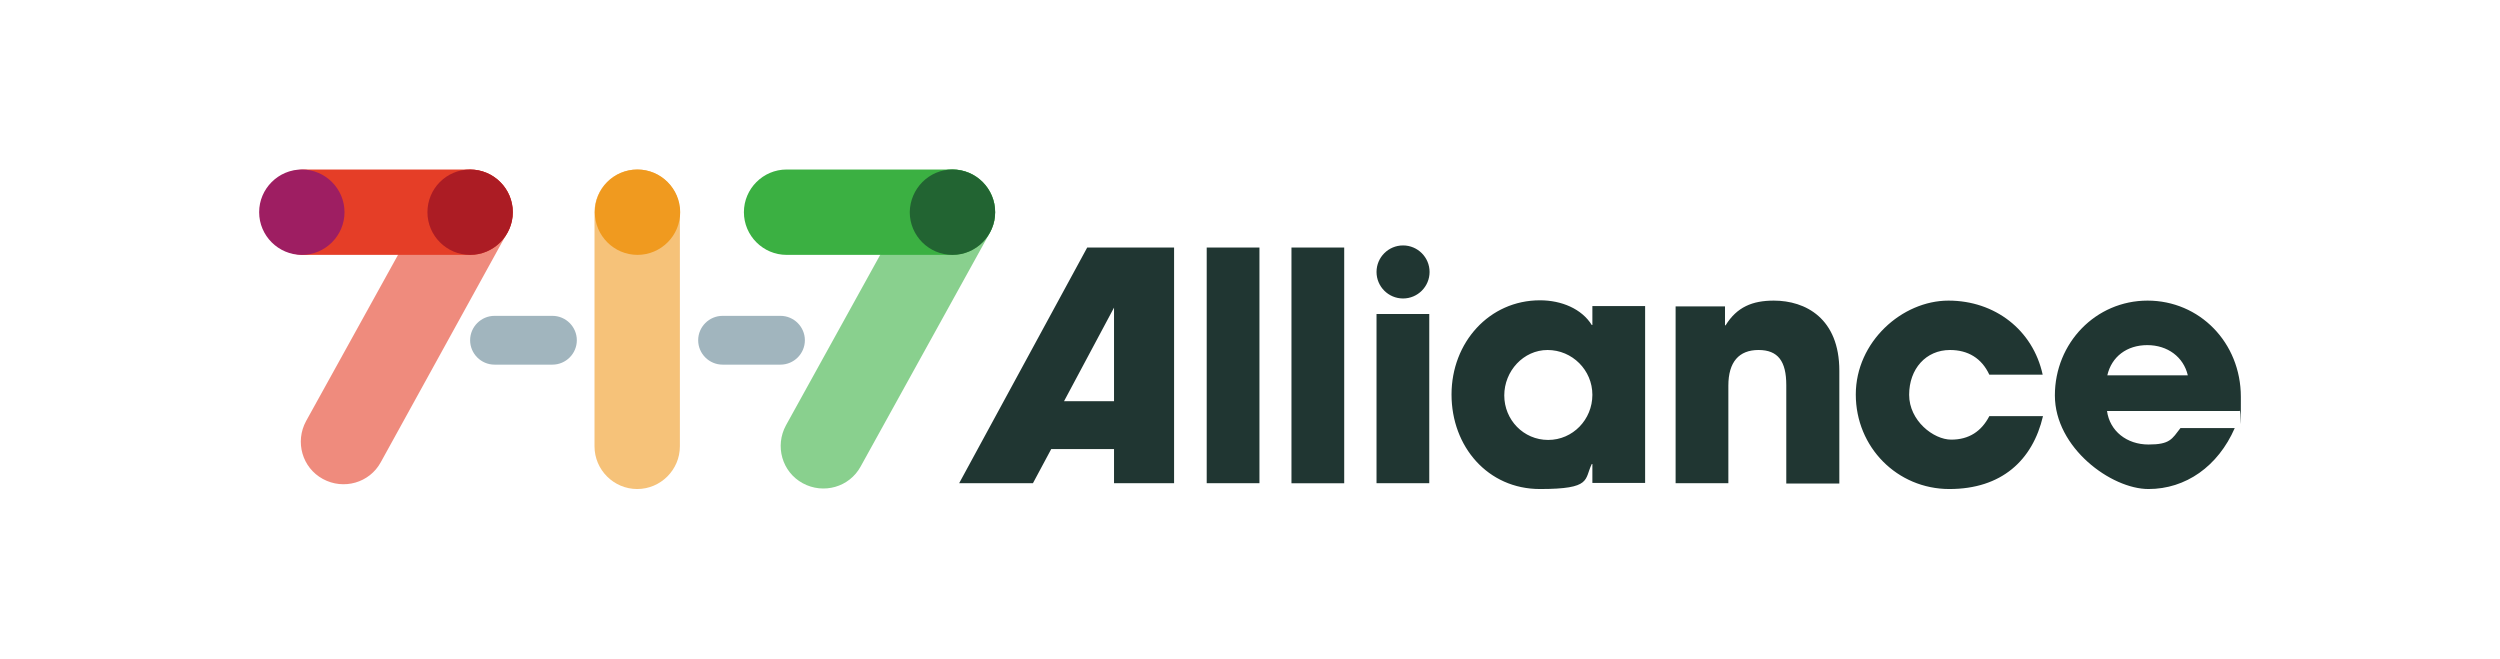 <?xml version="1.0" encoding="UTF-8"?>
<svg xmlns="http://www.w3.org/2000/svg" version="1.1" viewBox="0 0 820 216">
  <defs>
    <style>
      .cls-1 {
        fill: #e53e27;
      }

      .cls-2 {
        fill: #3bb042;
      }

      .cls-3 {
        fill: #203632;
        fill-rule: evenodd;
      }

      .cls-4 {
        fill: #226432;
      }

      .cls-5 {
        fill: #f6c279;
      }

      .cls-6 {
        fill: #a1b5be;
      }

      .cls-7 {
        fill: #89d08e;
      }

      .cls-8 {
        fill: #ef8b7d;
      }

      .cls-9 {
        fill: #f09a1f;
      }

      .cls-10 {
        fill: #ac1c24;
      }

      .cls-11 {
        fill: #9e1e62;
      }
    </style>
  </defs>
  <!-- Generator: Adobe Illustrator 28.6.0, SVG Export Plug-In . SVG Version: 1.2.0 Build 709)  -->
  <g>
    <g id="Layer_1">
      <path class="cls-5" d="M223,69.6v76.8c0,7.7-6.3,14-14,14s-14-6.3-14-14v-76.8c0-7.7,6.3-14,14-14s14,6.3,14,14Z"/>
      <path class="cls-9" d="M209.1,55.6c7.7,0,14,6.3,14,14s-6.3,14-14,14-14-6.3-14-14,6.2-14,14-14Z"/>
      <path class="cls-8" d="M166.4,76.3l-41.5,75.3c-3.7,6.8-12.2,9.2-19,5.5-6.8-3.7-9.2-12.2-5.5-19l41.6-75.2c3.7-6.8,12.2-9.2,19-5.5,6.7,3.7,9.2,12.2,5.4,18.9Z"/>
      <path class="cls-1" d="M99.8,55.6h54.4c7.7,0,14,6.3,14,14s-6.3,14-14,14h-54.4c-7.7,0-14-6.3-14-14s6.3-14,14-14Z"/>
      <path class="cls-10" d="M154.2,55.6c7.7,0,14,6.3,14,14s-6.3,14-14,14-14-6.3-14-14,6.2-14,14-14Z"/>
      <path class="cls-11" d="M99,55.6c7.7,0,14,6.3,14,14s-6.3,14-14,14-14-6.3-14-14c0-7.7,6.3-14,14-14Z"/>
      <path class="cls-7" d="M324.7,76.3l-42.4,76.7c-3.7,6.8-12.2,9.2-19,5.5-6.8-3.7-9.2-12.2-5.5-19l42.4-76.7c3.7-6.8,12.2-9.2,19-5.5,6.8,3.8,9.2,12.3,5.5,19Z"/>
      <path class="cls-2" d="M258,55.6h54.4c7.7,0,14,6.3,14,14s-6.3,14-14,14h-54.4c-7.7,0-14-6.3-14-14,0-7.7,6.3-14,14-14Z"/>
      <path class="cls-4" d="M312.4,55.6c7.7,0,14,6.3,14,14s-6.3,14-14,14-14-6.3-14-14c.1-7.7,6.3-14,14-14Z"/>
      <path class="cls-3" d="M468.9,89.2c0-4.8-3.9-8.7-8.7-8.7s-8.7,3.9-8.7,8.7,3.9,8.7,8.7,8.7,8.7-3.9,8.7-8.7ZM365.4,158.5v-11.2h-20.6l-6,11.2h-24.2l42-77.3h28.5v77.3h-19.7ZM365.4,100.9l-16.4,30.7h16.4v-30.7ZM395.8,158.5v-77.3h17.3v77.3h-17.3ZM423.6,81.2v77.3h17.3v-77.3h-17.3ZM451.5,158.5v-55.5h17.3v55.5h-17.3ZM522.3,152.2v6.2h17.3v-58h-17.3v6.2h-.2c-3.3-5.3-9.9-8.1-17-8.1-16.6,0-29,13.8-29,30.9s11.9,31,29,31,14.5-3.1,17-8.2h.2ZM507.6,114.8c8.1,0,14.7,6.6,14.7,14.7s-6.4,14.8-14.5,14.8-14.4-6.6-14.4-14.6,6.3-14.9,14.2-14.9ZM585.9,158.5v-32.2c0-7.8-2.7-11.5-9.1-11.5s-9.9,3.9-9.9,11.7v32h-17.3v-58h16.2v6.2h.2c3.7-6,8.8-8.1,15.8-8.1,10.4,0,21.5,5.8,21.5,23v37h-17.4ZM639.6,114.8c5.9,0,10.4,2.7,12.9,8.1h17.5c-3.2-14.7-15.7-24.3-30.9-24.3s-30.4,13.5-30.4,30.8,13.6,31,30.7,31,27.3-9.4,30.7-23.9h-17.6c-2.6,5-6.7,7.7-12.5,7.7s-13.8-6.2-13.8-14.7,5.5-14.7,13.4-14.7ZM691.1,134.8c.9,6.6,6.5,11,13.6,11s7.7-1.8,10.5-5.4h17.8c-5.5,12.6-16.1,20-28.3,20s-30.7-13.5-30.7-30.7,13.4-31.1,30.4-31.1,30.6,13.7,30.6,31.6,0,3-.4,4.6h-43.5ZM717.6,123.1c-1.4-6-6.6-9.9-13.3-9.9s-11.7,3.8-13.1,9.9h26.4Z"/>
      <path class="cls-6" d="M162.2,103.6h19c4.4,0,8,3.6,8,8h0c0,4.4-3.6,8-8,8h-19c-4.4,0-8-3.6-8-8h0c0-4.4,3.6-8,8-8Z"/>
      <path class="cls-6" d="M237,103.6h19c4.4,0,8,3.6,8,8h0c0,4.4-3.6,8-8,8h-19c-4.4,0-8-3.6-8-8h0c0-4.4,3.6-8,8-8Z"/>
    </g>
  </g>
</svg>